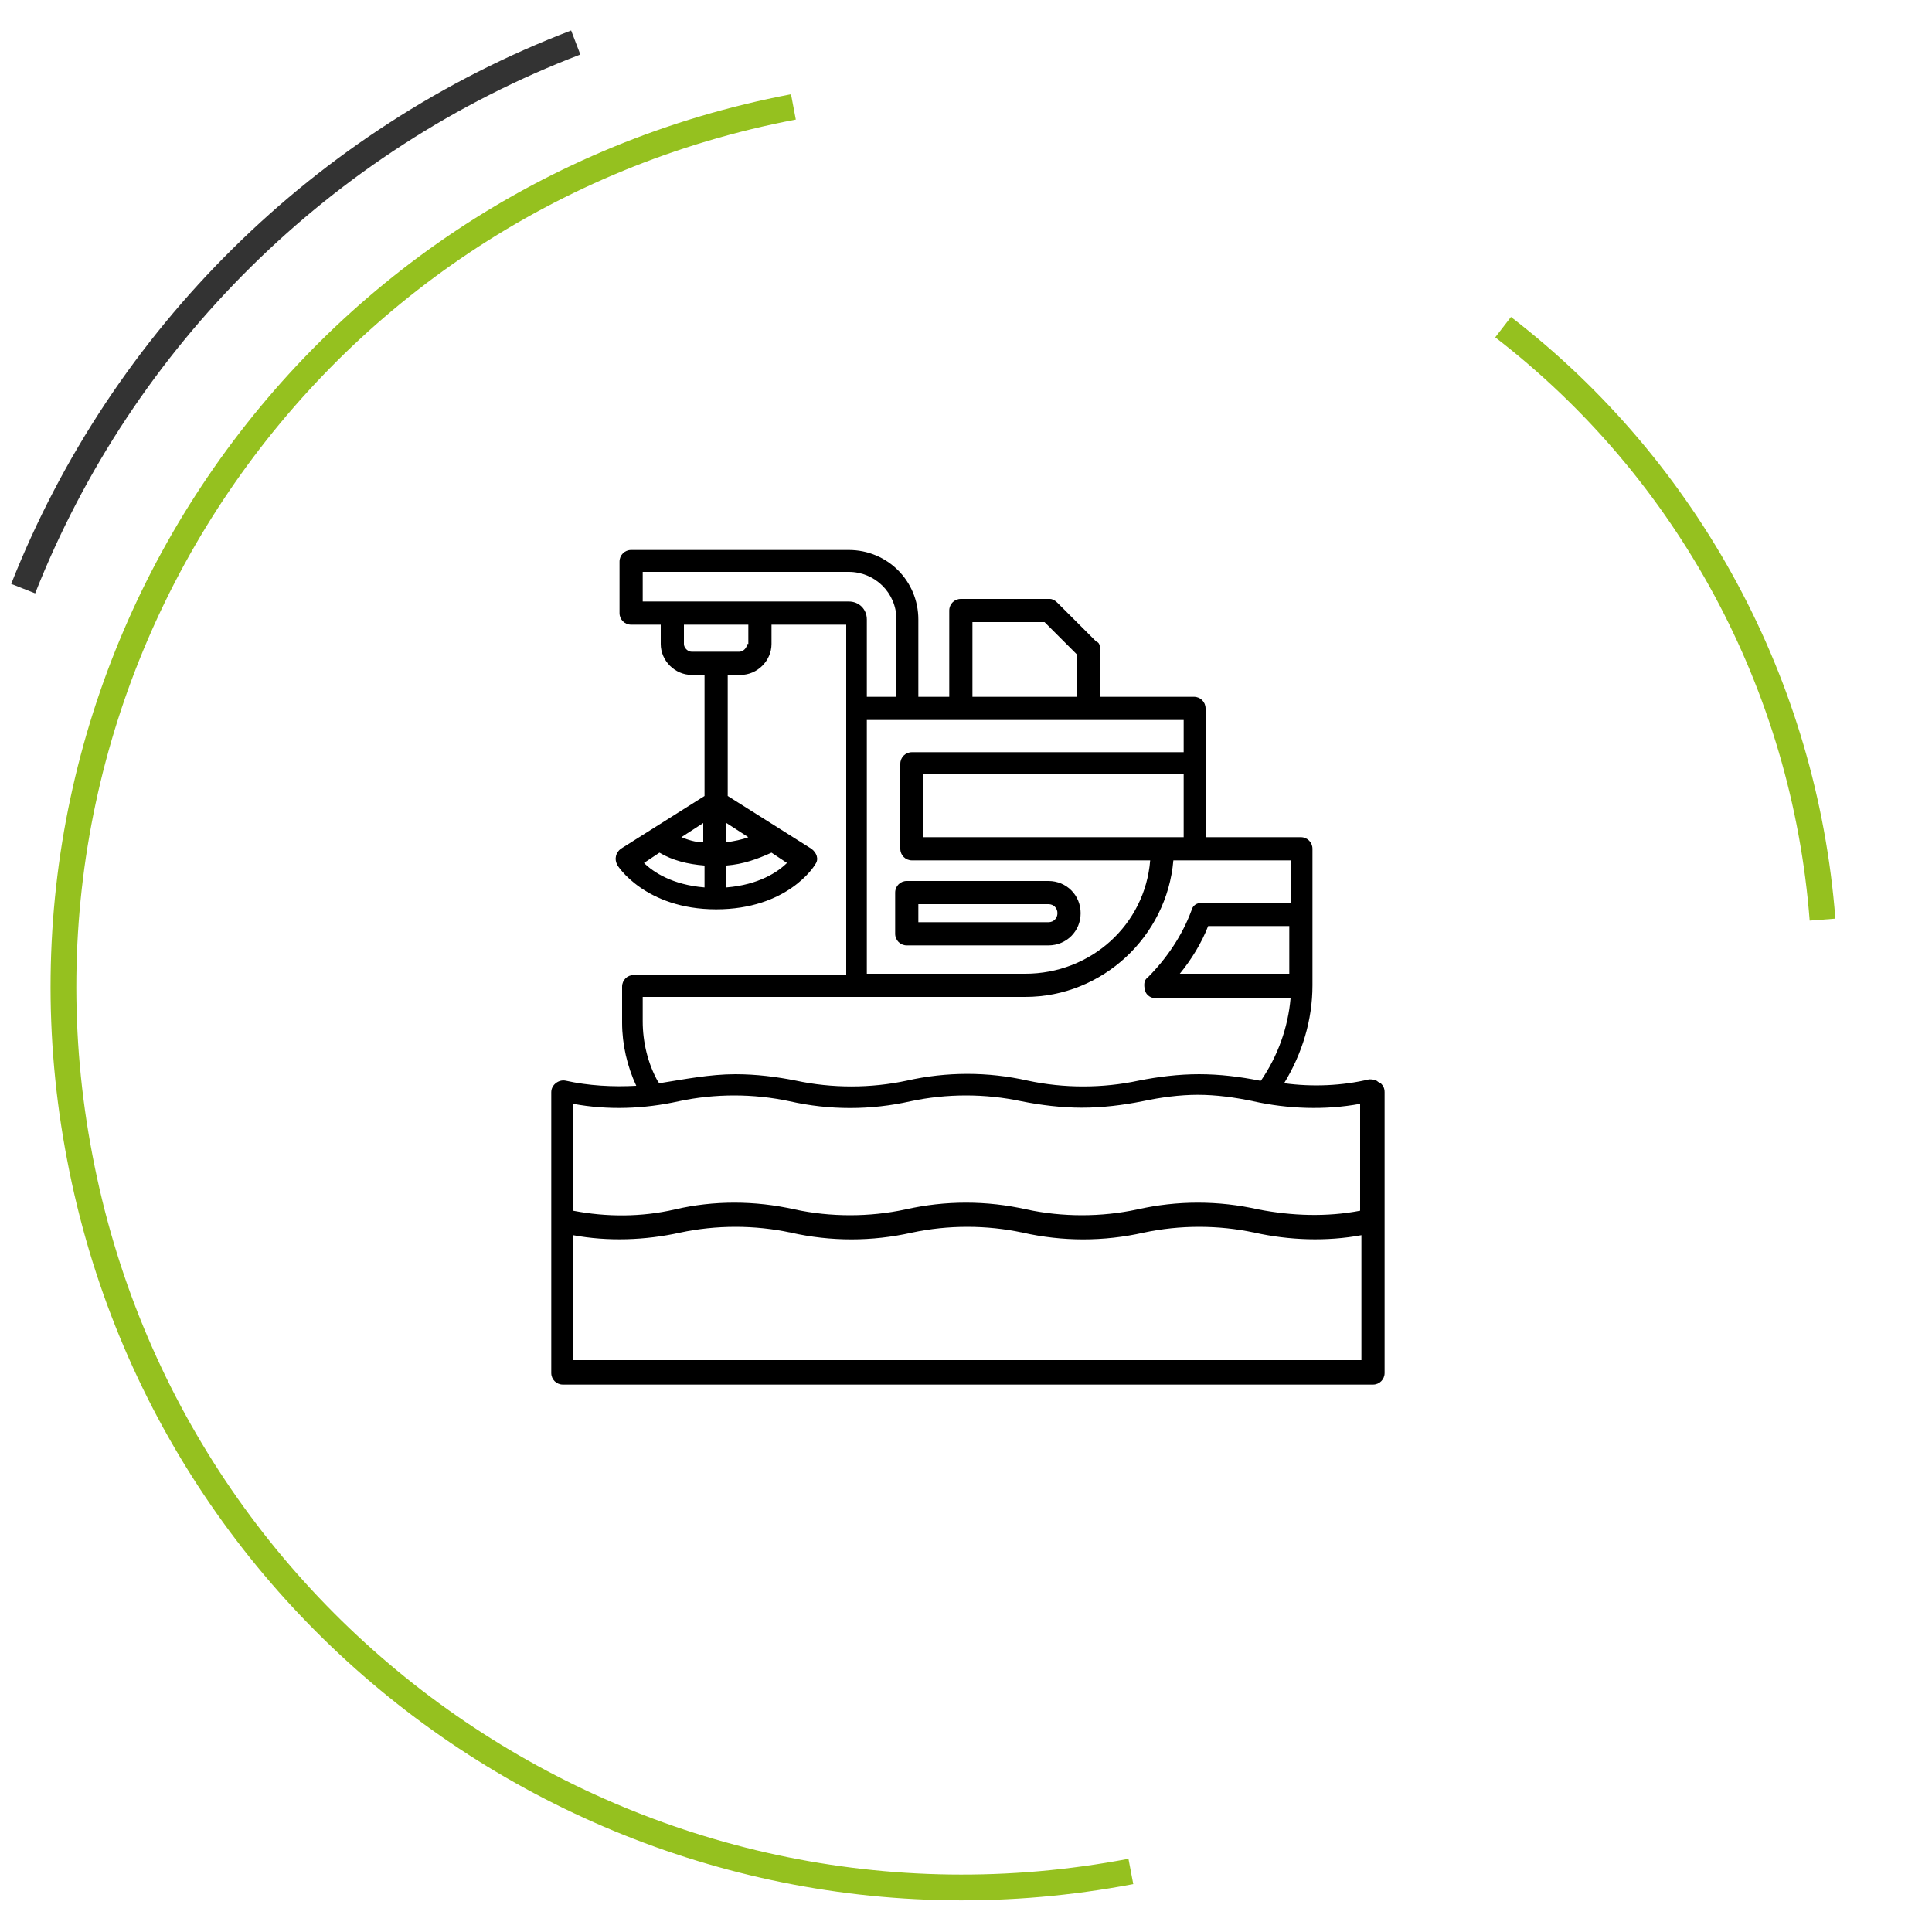 <?xml version="1.0" encoding="UTF-8"?>
<svg id="Calque_1" xmlns="http://www.w3.org/2000/svg" version="1.1" viewBox="0 0 150 150">
  <!-- Generator: Adobe Illustrator 29.2.1, SVG Export Plug-In . SVG Version: 2.1.0 Build 116)  -->
  <defs>
    <style>
      .st0 {
        stroke: #333;
      }

      .st0, .st1 {
        fill: none;
        stroke-width: 2px;
      }

      .st1 {
        stroke: #95c11f;
        stroke-miterlimit: 10;
      }
    </style>
  </defs>
  <path class="st1" d="M87.8,145.3c-37.8,7.2-74.4-17.6-81.6-55.4C-1.1,52,23.7,15.5,61.6,8.3h0"/>
  <path class="st0" d="M1.8,45.7C9.5,26.2,25.1,10.8,44.7,3.3"/>
  <path class="st1" d="M116.7,25.4c14.4,11.1,23.4,27.8,24.8,46"/>
  <path d="M107,84c-.2-.2-.5-.2-.7-.2-2.1.5-4.4.6-6.6.3,1.4-2.3,2.2-4.9,2.2-7.6v-10.6c0-.5-.4-.9-.9-.9h-7.4v-10c0-.5-.4-.9-.9-.9h-7.3v-3.7c0-.2,0-.5-.3-.6l-3-3c-.2-.2-.4-.3-.6-.3h-6.9c-.5,0-.9.4-.9.9v6.7h-2.4v-6c0-3-2.4-5.4-5.4-5.4h-16.9c-.5,0-.9.4-.9.9v4c0,.5.4.9.9.9h2.3v1.5c0,1.3,1.1,2.4,2.4,2.4h1v9.4l-6.5,4.1c-.4.3-.5.8-.3,1.2,0,.1,2.2,3.5,7.7,3.5s7.6-3.3,7.7-3.5c.3-.4.1-.9-.3-1.2l-6.5-4.1v-9.4h1c1.3,0,2.4-1.1,2.4-2.4v-1.5h5.8v27.2h-16.5c-.5,0-.9.4-.9.9v2.8c0,1.7.4,3.4,1.1,4.9-1.8.1-3.7,0-5.5-.4-.5-.1-1.1.3-1.1.9v21.8c0,.5.4.9.9.9h62.9c.5,0,.9-.4.9-.9v-21.8c0-.3-.1-.5-.3-.7h0ZM54.6,65.4c-.6,0-1.2-.2-1.7-.4l1.7-1.1v1.5ZM51.2,66.2c1,.6,2.2.9,3.5,1v1.7c-2.5-.2-4-1.2-4.7-1.9l1.2-.8h0ZM56.4,68.9v-1.7c1.3-.1,2.4-.5,3.5-1l1.2.8c-.7.7-2.2,1.7-4.7,1.9h0ZM58.1,65c-.5.2-1.1.3-1.7.4v-1.5l1.7,1.1h0ZM91.6,75.6c.9-1.1,1.7-2.4,2.2-3.7h6.3v3.7h-8.5,0ZM71.7,65v-4.9h20.2v4.9h-20.2ZM75.5,48.3h5.6l2.5,2.5v3.3h-8.1v-5.8h0ZM58,50c0,.3-.3.6-.6.6h-3.7c-.3,0-.6-.3-.6-.6v-1.5h5v1.5ZM49.9,46.7v-2.3h16c2,0,3.7,1.6,3.7,3.7v6h-2.3v-6c0-.8-.6-1.4-1.4-1.4h-16ZM67.3,55.9h24.6v2.5h-21.1c-.5,0-.9.4-.9.9v6.6c0,.5.4.9.9.9h18.5c-.4,5-4.6,8.8-9.7,8.8h-12.3v-19.7h0ZM51.1,84c-.8-1.4-1.2-3.1-1.2-4.7v-1.9h29.7c6,0,11-4.7,11.5-10.6h9.1v3.3h-6.9c-.4,0-.7.2-.8.6-.7,1.9-1.9,3.7-3.4,5.2-.3.2-.3.6-.2,1s.5.6.8.6h10.5c-.2,2.3-1,4.5-2.3,6.4,0,0,0,0-.1,0-1.5-.3-3.1-.5-4.7-.5s-3.2.2-4.7.5c-2.8.6-5.8.6-8.6,0-3.1-.7-6.3-.7-9.4,0-2.8.6-5.8.6-8.6,0-1.5-.3-3.1-.5-4.7-.5-2,0-4,.4-5.9.7h0ZM52.7,85.5s0,0,0,0c0,0,0,0,0,0,2.8-.6,5.8-.6,8.6,0,3.1.7,6.3.7,9.4,0,2.8-.6,5.8-.6,8.6,0,1.5.3,3.1.5,4.7.5s3.2-.2,4.7-.5c1.4-.3,2.9-.5,4.3-.5,1.4,0,2.9.2,4.3.5,2.7.6,5.6.7,8.3.2v8.3c-2.6.5-5.3.4-7.9-.1-3.1-.7-6.3-.7-9.4,0-2.8.6-5.8.6-8.6,0-3.1-.7-6.3-.7-9.4,0-2.8.6-5.8.6-8.6,0-3.1-.7-6.3-.7-9.3,0,0,0,0,0,0,0-2.6.6-5.3.6-7.9.1v-8.3c2.7.5,5.5.4,8.2-.2h0ZM105.6,105.6h-61.1v-9.7c2.7.5,5.6.4,8.3-.2,0,0,0,0,0,0,2.8-.6,5.8-.6,8.6,0,3.1.7,6.3.7,9.4,0,2.8-.6,5.8-.6,8.6,0,3.1.7,6.3.7,9.4,0,2.8-.6,5.8-.6,8.6,0,2.7.6,5.6.7,8.3.2v9.7ZM83.9,70.9c0-1.4-1.1-2.5-2.5-2.5h-11c-.5,0-.9.4-.9.9v3.2c0,.5.4.9.9.9h11c1.4,0,2.5-1.1,2.5-2.5ZM71.3,70.2h10.1c.4,0,.7.3.7.7s-.3.7-.7.7h-10.1v-1.4h0Z"/>
</svg>